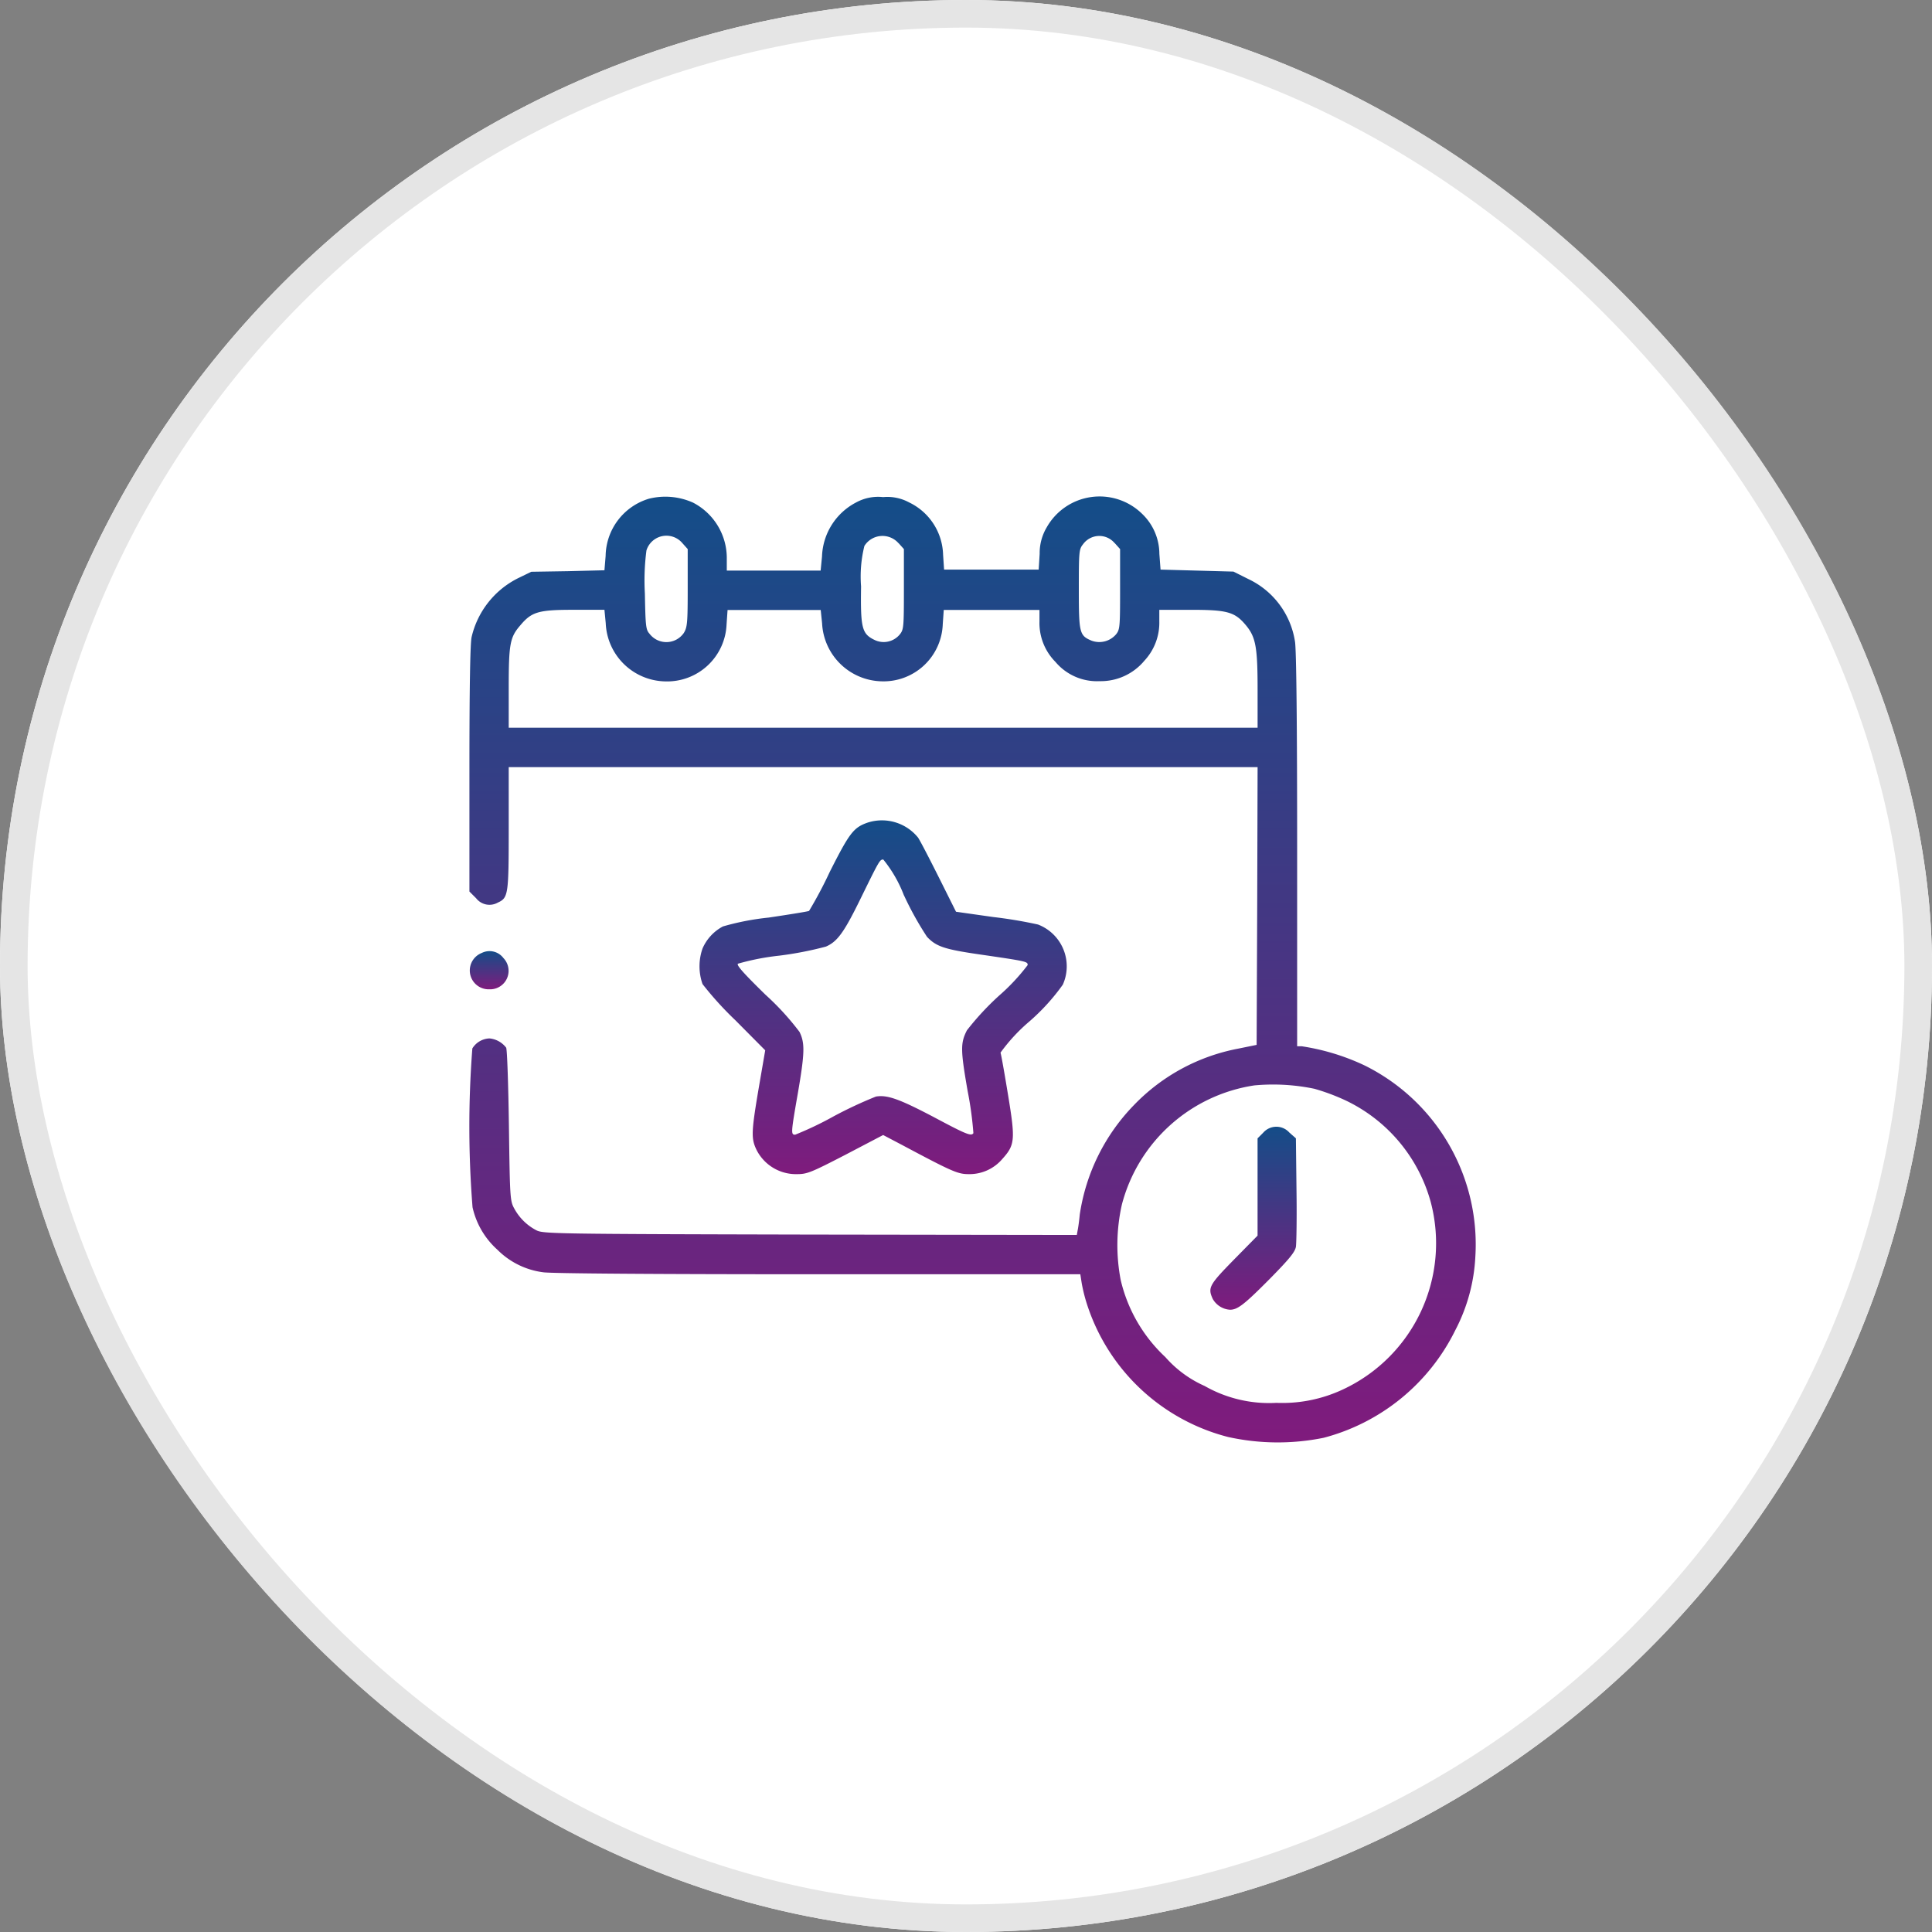 <svg xmlns="http://www.w3.org/2000/svg" xmlns:xlink="http://www.w3.org/1999/xlink" width="70" height="70" viewBox="0 0 70 70">
  <rect x="0" y="0" width="70" height="70" fill="#808080" stroke="none"/>
  <defs>
    <linearGradient id="linear-gradient" x1="0.5" x2="0.5" y2="1" gradientUnits="objectBoundingBox">
      <stop offset="0" stop-color="#144d88"/>
      <stop offset="1" stop-color="#7f1b7d"/>
    </linearGradient>
  </defs>
  <g id="Group_35288" data-name="Group 35288" transform="translate(-165 -4828.188)">
    <g id="Rectangle_4688" data-name="Rectangle 4688" transform="translate(165 4828.188)" fill="#fff" stroke="#e5e5e5" stroke-width="1">
      <rect width="70" height="70" rx="35" stroke="none"/>
      <rect x="0.5" y="0.5" width="69" height="69" rx="34.5" fill="none"/>
    </g>
    <g id="upcoming" transform="translate(182.125 5342.883)">
      <path id="Path_21944" data-name="Path 21944" d="M6.385-496.625a2.2,2.2,0,0,0-1.567,2.072l-.043.52L3.451-494l-1.325.021-.47.228a3.19,3.19,0,0,0-1.695,2.143c-.05.256-.078,1.795-.078,4.793v4.422l.242.242a.613.613,0,0,0,.79.157c.377-.171.392-.292.392-2.692V-486.9H28.44l-.014,5.028-.021,5.035-.662.135a7.064,7.064,0,0,0-3.774,2.037,7.2,7.2,0,0,0-1.973,3.981c-.021.228-.057.484-.078.577l-.028.157-9.671-.014c-9.272-.021-9.671-.028-9.913-.157a1.915,1.915,0,0,1-.8-.79c-.15-.271-.157-.392-.192-2.991-.021-1.488-.064-2.763-.1-2.834a.861.861,0,0,0-.605-.335.76.76,0,0,0-.62.363,36.932,36.932,0,0,0,.007,5.754,2.913,2.913,0,0,0,.9,1.538,2.853,2.853,0,0,0,1.666.819c.313.043,4,.071,9.977.071h9.478l.05.32a5.953,5.953,0,0,0,.228.876,7.267,7.267,0,0,0,5.077,4.7,8.337,8.337,0,0,0,3.461.029,7.416,7.416,0,0,0,4.771-3.9,6.418,6.418,0,0,0,.726-2.67,7.236,7.236,0,0,0-4-6.915,8.19,8.19,0,0,0-2.286-.7h-.171v-7.107c0-4.572-.028-7.264-.078-7.556a3.009,3.009,0,0,0-1.688-2.265l-.541-.271-1.317-.036-1.325-.036-.043-.57a2.015,2.015,0,0,0-.62-1.446,2.2,2.2,0,0,0-3.461.484,1.826,1.826,0,0,0-.256.961l-.036.57H17.081l-.036-.534a2.166,2.166,0,0,0-1.232-1.9,1.652,1.652,0,0,0-.94-.192,1.658,1.658,0,0,0-.976.192,2.294,2.294,0,0,0-1.239,1.958l-.05.513h-3.4v-.42a2.263,2.263,0,0,0-1.225-2.044A2.452,2.452,0,0,0,6.385-496.625ZM7.6-495.015l.192.214v1.41c0,1.26-.014,1.424-.142,1.631a.768.768,0,0,1-1.246.021c-.128-.142-.142-.278-.164-1.453a8.386,8.386,0,0,1,.057-1.56A.757.757,0,0,1,7.6-495.015Zm7.833,0,.192.214v1.453c0,1.353-.007,1.46-.142,1.631a.756.756,0,0,1-.926.206c-.456-.221-.506-.434-.484-1.937a4.584,4.584,0,0,1,.121-1.467A.773.773,0,0,1,15.429-495.015Zm7.833,0,.192.214v1.453c0,1.353-.007,1.46-.142,1.631a.8.8,0,0,1-.89.235c-.442-.185-.463-.278-.463-1.866,0-1.353.007-1.446.15-1.624A.726.726,0,0,1,23.262-495.015Zm-18.444,2.9a2.2,2.2,0,0,0,2.144,2.108A2.155,2.155,0,0,0,9.2-492.074l.036-.52h3.375l.05.484a2.212,2.212,0,0,0,2.136,2.1,2.147,2.147,0,0,0,2.236-2.072l.036-.513h3.468v.413a2,2,0,0,0,.577,1.467,1.967,1.967,0,0,0,1.6.7,2.057,2.057,0,0,0,1.624-.741,2.018,2.018,0,0,0,.541-1.431v-.413h1.154c1.31,0,1.581.078,1.98.555.363.434.427.8.427,2.343v1.374H1.307v-1.431c0-1.609.043-1.844.42-2.279.413-.491.655-.563,1.937-.563H4.775ZM30.5-475.246a7.619,7.619,0,0,1,1.111.413,5.762,5.762,0,0,1,3.1,3.682,5.845,5.845,0,0,1-3.183,6.8,5.172,5.172,0,0,1-2.407.484,4.708,4.708,0,0,1-2.6-.612,4.107,4.107,0,0,1-1.424-1.047,5.545,5.545,0,0,1-1.617-2.792,6.7,6.7,0,0,1,.043-2.735,5.865,5.865,0,0,1,4.8-4.316A7.345,7.345,0,0,1,30.5-475.246Z" transform="translate(0 0)" fill="url(#linear-gradient)"/>
      <path id="Path_21945" data-name="Path 21945" d="M378.916-175.886l-.207.207v3.525l-.855.869c-.9.919-.954,1.018-.769,1.424a.773.773,0,0,0,.627.392c.278,0,.527-.2,1.439-1.118.7-.712.912-.968.947-1.161.021-.135.036-1.075.021-2.087l-.021-1.844-.235-.207A.632.632,0,0,0,378.916-175.886Z" transform="translate(-350.27 -297.772)" fill="url(#linear-gradient)"/>
      <path id="Path_21946" data-name="Path 21946" d="M123.147-331.839c-.506.178-.655.377-1.367,1.787a15.182,15.182,0,0,1-.748,1.41c-.036.021-.7.128-1.467.242a9.412,9.412,0,0,0-1.652.32,1.642,1.642,0,0,0-.741.8,1.95,1.95,0,0,0,0,1.289,12.055,12.055,0,0,0,1.189,1.31l1.082,1.09-.235,1.367c-.271,1.6-.278,1.83-.078,2.243a1.6,1.6,0,0,0,1.467.876c.363,0,.506-.057,1.759-.705l1.36-.712.677.356c1.844.983,2.03,1.061,2.428,1.061a1.561,1.561,0,0,0,1.218-.555c.456-.506.47-.691.2-2.329-.128-.783-.249-1.467-.271-1.517a6.389,6.389,0,0,1,1.04-1.125,7.614,7.614,0,0,0,1.218-1.339,1.622,1.622,0,0,0-.9-2.179,16.3,16.3,0,0,0-1.617-.271l-1.353-.192-.605-1.211c-.335-.669-.677-1.332-.769-1.474A1.684,1.684,0,0,0,123.147-331.839Zm1.325,2.635a11.6,11.6,0,0,0,.833,1.5c.335.356.634.456,1.973.648,1.659.242,1.674.249,1.674.377a7.413,7.413,0,0,1-1.04,1.111,9.995,9.995,0,0,0-1.161,1.253c-.235.463-.235.7.028,2.208a12.754,12.754,0,0,1,.207,1.517c-.078.121-.263.043-1.439-.584-1.246-.655-1.688-.812-2.094-.741a15.348,15.348,0,0,0-1.524.712,12.1,12.1,0,0,1-1.4.669c-.157,0-.157-.05.093-1.481.256-1.481.263-1.837.064-2.243a9.666,9.666,0,0,0-1.232-1.346c-.8-.783-1.054-1.068-1-1.125a8.871,8.871,0,0,1,1.5-.292,12.7,12.7,0,0,0,1.688-.328c.413-.178.655-.513,1.232-1.688.705-1.439.719-1.467.847-1.467A4.718,4.718,0,0,1,124.471-329.2Z" transform="translate(-108.843 -153.049)" fill="url(#linear-gradient)"/>
      <path id="Path_21947" data-name="Path 21947" d="M.6-265.361a.682.682,0,0,0,.271,1.317.669.669,0,0,0,.513-1.132A.63.63,0,0,0,.6-265.361Z" transform="translate(-0.269 -214.807)" fill="url(#linear-gradient)"/>
    </g>
  </g>
</svg>
